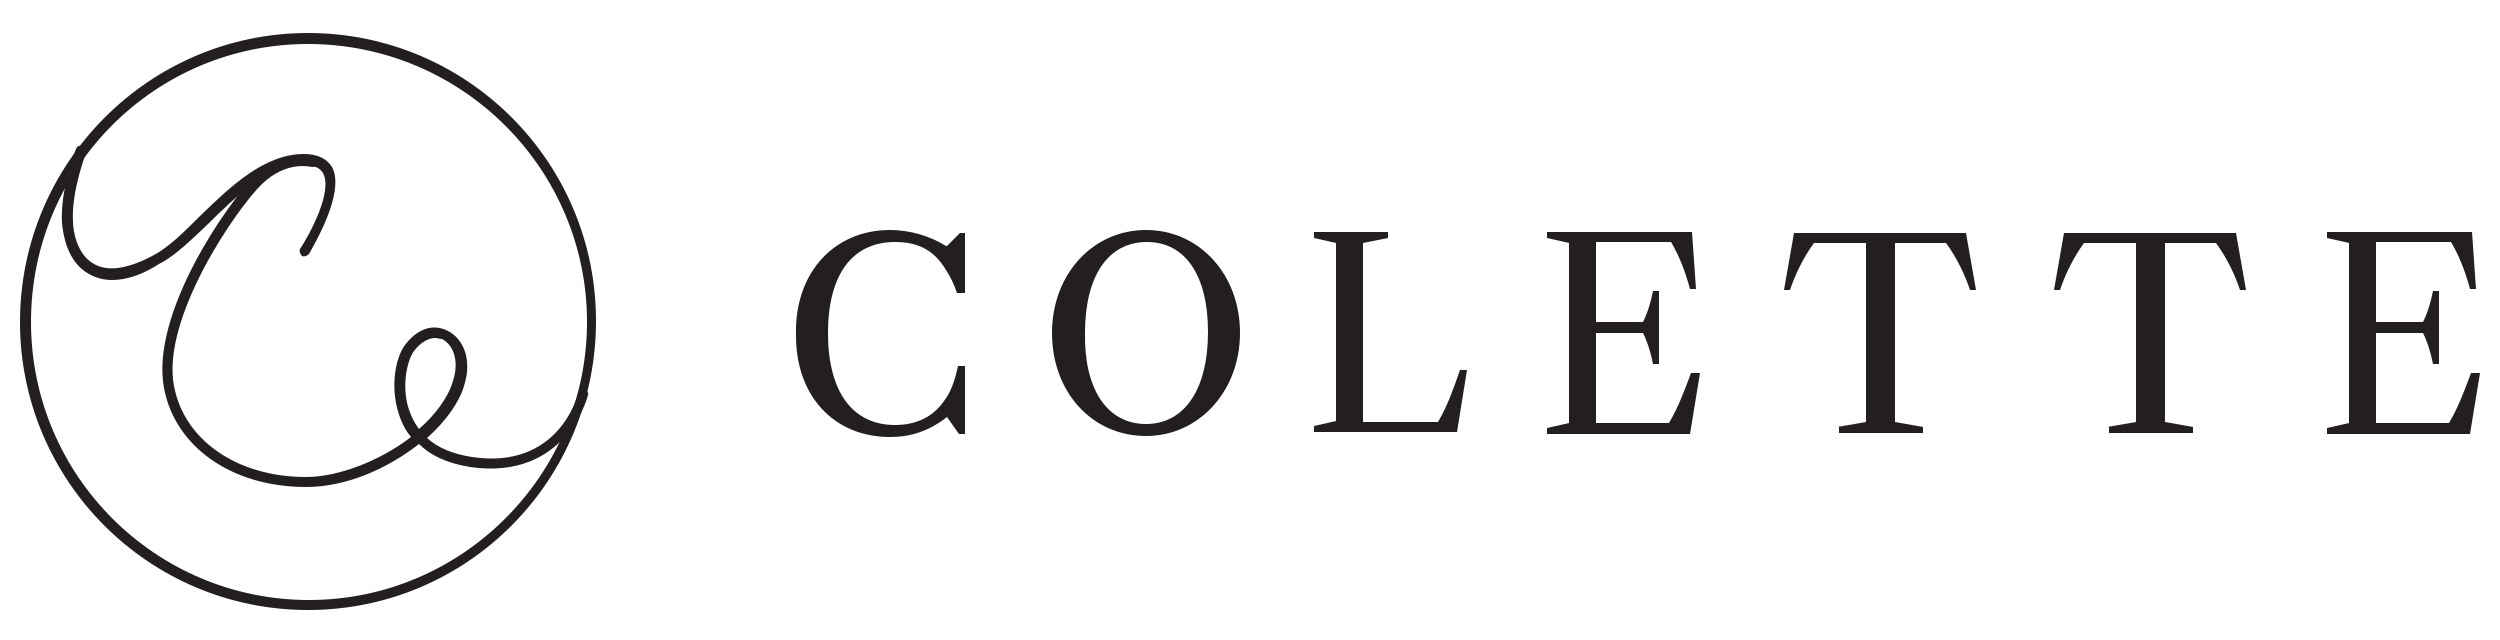<?xml version="1.0" encoding="utf-8"?>
<!-- Generator: Adobe Illustrator 24.3.0, SVG Export Plug-In . SVG Version: 6.00 Build 0)  -->
<svg version="1.1" id="Layer_1" xmlns="http://www.w3.org/2000/svg" xmlns:xlink="http://www.w3.org/1999/xlink" x="0px" y="0px"
	 viewBox="0 0 250 64" style="enable-background:new 0 0 250 64;" xml:space="preserve">
<style type="text/css">
	.st0{fill:#231F20;}
</style>
<g>
	<g>
		<path class="st0" d="M89,23c2,0,4,0.6,5.6,1.6h0.1l1.3-1.3h0.5v6h-0.8c-0.3-0.9-0.7-1.7-1.1-2.3c-1.2-2-2.8-2.8-5.1-2.8
			c-4.3,0-6.7,3.3-6.7,9.1s2.4,9.2,6.7,9.2c2.1,0,3.8-0.8,4.9-2.4c0.7-0.9,1.1-2.1,1.4-3.5h0.7v6.8h-0.6l-1.2-1.7
			c-1.8,1.4-3.6,2-5.7,2c-5.6,0-9.4-4.1-9.4-10.1C79.4,27.3,83.4,23,89,23z"/>
		<path class="st0" d="M124,33.3c0,5.8-4.1,10.3-9.4,10.3c-5.4,0-9.4-4.4-9.4-10.3s4.1-10.3,9.4-10.3C119.9,23,124,27.4,124,33.3z
			 M114.6,42.4c3.8,0,6.2-3.4,6.2-9.2c0-5.7-2.3-9-6.1-9c-3.9,0-6.2,3.4-6.2,9.1C108.4,38.9,110.7,42.4,114.6,42.4z"/>
		<path class="st0" d="M136.3,24.3v17.9h7.5c1-1.7,1.6-3.5,2.2-5.2h0.7l-1,6.2h-14.3v-0.6l2.2-0.5V24.3l-2.2-0.5v-0.6h7.4v0.6
			L136.3,24.3z"/>
		<path class="st0" d="M159.6,24.3v7.9h4.7c0.5-1,0.8-2.1,1-3.1h0.6v7.3h-0.6c-0.2-1-0.5-2.1-1-3.1h-4.7v9h7.3c1-1.7,1.6-3.4,2.2-5
			h0.9l-1,6.1h-14.3v-0.6l2.2-0.5V24.3l-2.2-0.5v-0.6h14.5l0.4,5.7h-0.6c-0.4-1.5-1-3.2-1.9-4.7H159.6z"/>
		<path class="st0" d="M183.7,42.7l2.9-0.5V24.3h-5.2c-1.1,1.5-1.9,3.2-2.4,4.7h-0.6l1-5.7h17.2l1,5.7h-0.6
			c-0.5-1.5-1.3-3.2-2.4-4.7h-5.1v17.9l2.8,0.5v0.6h-8.4V42.7z"/>
		<path class="st0" d="M210.7,42.7l2.9-0.5V24.3h-5.2c-1.1,1.5-1.9,3.2-2.4,4.7h-0.6l1-5.7h17.2l1,5.7h-0.6
			c-0.5-1.5-1.3-3.2-2.4-4.7h-5.1v17.9l2.8,0.5v0.6h-8.4V42.7z"/>
		<path class="st0" d="M237.6,24.3v7.9h4.7c0.5-1,0.8-2.1,1-3.1h0.6v7.3h-0.6c-0.2-1-0.5-2.1-1-3.1h-4.7v9h7.3c1-1.7,1.6-3.4,2.2-5
			h0.9l-1,6.1h-14.3v-0.6l2.2-0.5V24.3l-2.2-0.5v-0.6h14.5l0.4,5.7H247c-0.4-1.5-1-3.2-1.9-4.7H237.6z"/>
	</g>
	<g>
		<g>
			<path class="st0" d="M11.2,28c-0.8,0-1.6-0.2-2.3-0.6c-2.2-1.2-2.6-4-2.7-5.1c-0.2-3.3,1.3-7.2,1.4-7.4c0.1-0.3,0.4-0.4,0.7-0.3
				c0.3,0.1,0.4,0.4,0.3,0.7c0,0-1.5,3.9-1.3,6.9c0,0.7,0.3,3.2,2.1,4.2c1.4,0.8,3.4,0.5,6-0.9c1.5-0.8,3-2.3,4.6-3.9
				c3-2.9,6.4-6.2,10.4-6.2c1.4,0,2.3,0.5,2.8,1.3c1.4,2.6-2,8.1-2.3,8.7c-0.2,0.2-0.5,0.3-0.7,0.2c-0.2-0.2-0.3-0.5-0.2-0.7
				c1-1.5,3.3-5.8,2.3-7.6c-0.3-0.5-0.9-0.8-1.9-0.8c-3.5,0-6.8,3.1-9.6,5.9c-1.7,1.6-3.3,3.2-4.9,4C14.2,27.5,12.6,28,11.2,28z"/>
			<path class="st0" d="M30.6,48.7c-7.4,0-13.1-4-14.2-9.9c-1.4-7.4,6.4-18.6,9.1-21.2c2.9-2.8,5.9-2,6-2c0.3,0.1,0.4,0.4,0.4,0.7
				c-0.1,0.3-0.4,0.4-0.7,0.4c-0.1,0-2.5-0.7-5,1.7c-2.5,2.4-10.1,13.4-8.8,20.2c1,5.4,6.3,9.1,13.2,9.1c3.2,0,7.4-1.6,10.5-4
				c-0.5-0.6-0.8-1.2-1-1.7c-1.2-2.9-0.6-6.2,0.4-7.5c1.2-1.6,2.8-2.2,4.3-1.4c1.4,0.7,2.5,2.7,1.6,5.5c-0.5,1.7-1.9,3.6-3.7,5.2
				c1.1,1,2.6,1.6,4.5,1.9c8.6,1.3,10.6-6.1,10.6-6.4c0.1-0.3,0.4-0.5,0.6-0.4c0.3,0.1,0.5,0.4,0.4,0.6c0,0.1-2.2,8.6-11.8,7.2
				c-2.4-0.4-4-1.2-5.1-2.3C38.7,46.9,34.6,48.7,30.6,48.7z M43.5,33.8c-0.7,0-1.5,0.5-2.1,1.3C40.7,36,40,39,41.1,41.5
				c0.2,0.5,0.5,1,0.8,1.4c1.6-1.4,2.9-3.1,3.4-4.8c0.7-2.2-0.1-3.7-1.1-4.2C44,33.9,43.7,33.8,43.5,33.8z"/>
		</g>
		<path class="st0" d="M30.8,61C14.9,61,2,48.1,2,32.2S14.9,3.3,30.8,3.3s28.8,12.9,28.8,28.8S46.8,61,30.8,61z M30.8,4.4
			C15.5,4.4,3.1,16.8,3.1,32.2s12.5,27.8,27.8,27.8s27.8-12.5,27.8-27.8S46.2,4.4,30.8,4.4z"/>
	</g>
</g>
</svg>
